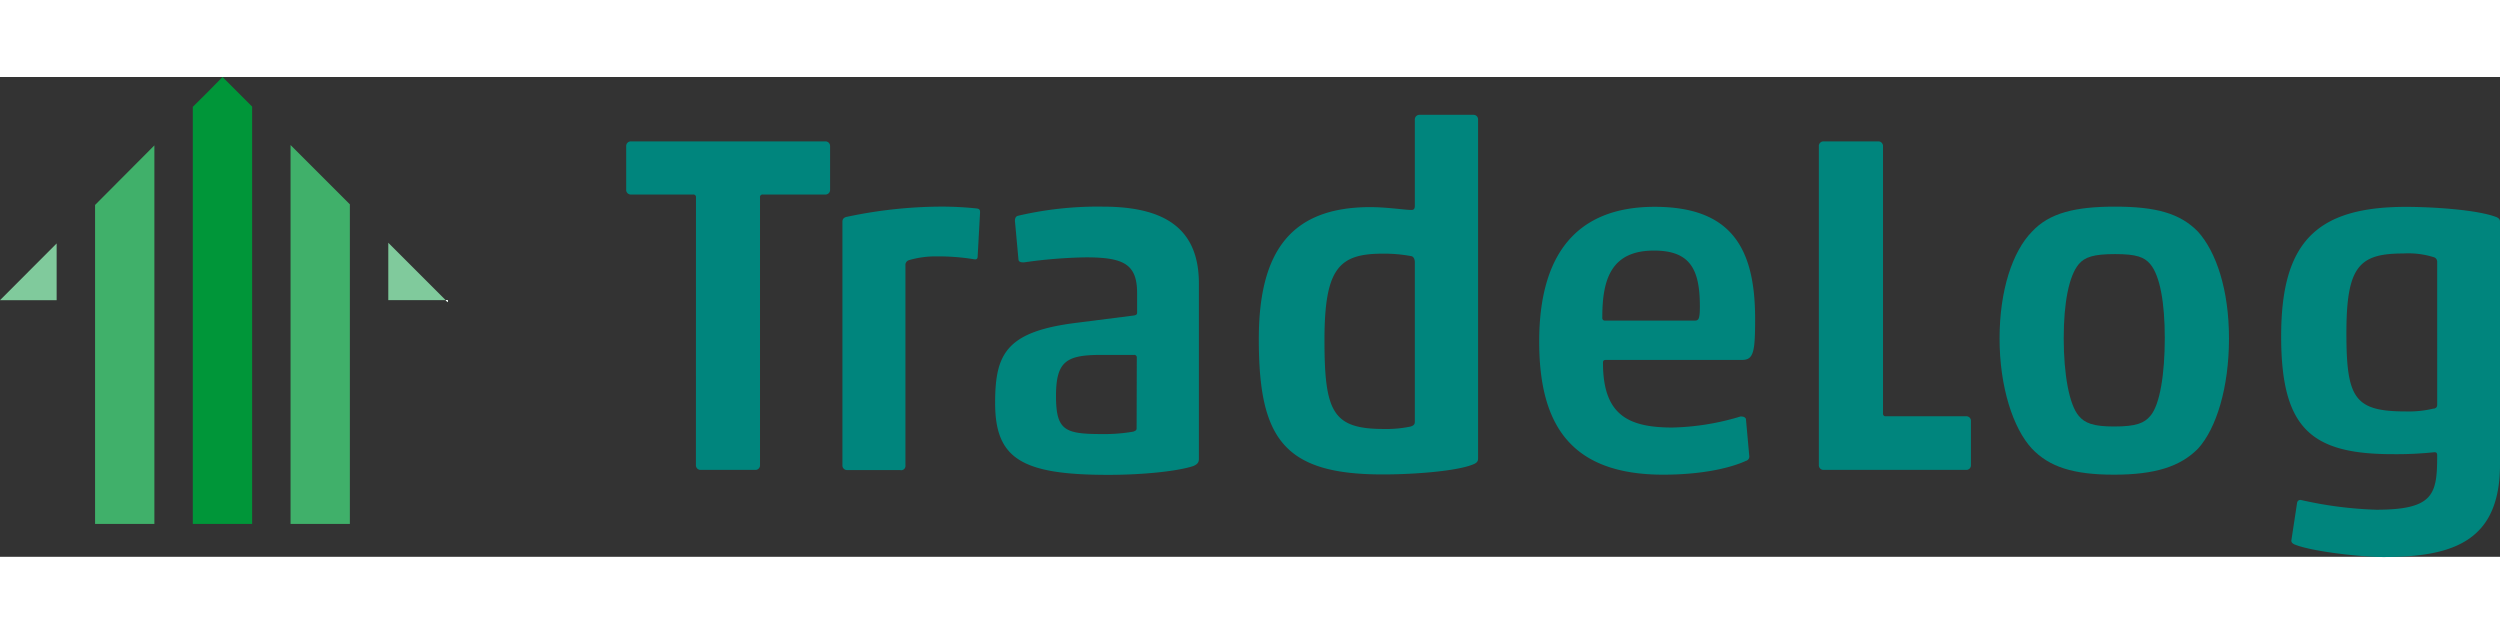 <?xml version="1.0" encoding="UTF-8"?> <svg xmlns="http://www.w3.org/2000/svg" width="142px" height="36px" id="Layer_1" data-name="Layer 1" viewBox="0 0 413.09 79.28"><rect x="0" y="0" width="413.09" height="79.28" fill="#333333" stroke="none"/><defs><style>.cls-1{fill:#80ca9c;}.cls-2{fill:#40b06a;}.cls-3{fill:#009639;}.cls-4{fill:#fff;}.cls-5{fill:#00857d;}</style></defs><polygon class="cls-1" points="9.36 27.5 9.36 36.88 0 36.88 9.36 27.5"></polygon><polygon class="cls-2" points="25.51 11.3 25.51 73.85 15.71 73.85 15.71 21.14 25.51 11.3"></polygon><polygon class="cls-3" points="41.66 4.89 41.66 73.85 31.86 73.85 31.86 4.93 34.15 2.66 36.77 0 41.66 4.89"></polygon><polygon class="cls-2" points="57.81 21.04 57.81 73.85 48.01 73.85 48.01 11.24 57.81 21.04"></polygon><polygon class="cls-1" points="64.16 27.39 73.64 36.87 64.16 36.87 64.16 27.39"></polygon><polygon class="cls-1" points="73.64 36.86 73.97 37.2 73.97 36.86 73.64 36.86"></polygon><polygon class="cls-4" points="73.64 36.86 73.97 37.2 73.97 36.86 73.64 36.86"></polygon><polygon class="cls-4" points="73.64 36.86 73.97 37.2 73.97 36.86 73.64 36.86"></polygon><path class="cls-5" d="M115,19.9a.42.42,0,0,0-.48-.48H104.27a.76.76,0,0,1-.8-.8V11.44a.76.76,0,0,1,.8-.8h32.09a.76.76,0,0,1,.8.8v7.18a.76.76,0,0,1-.8.8h-10.3a.42.42,0,0,0-.48.48V64.12a.75.75,0,0,1-.79.8h-9a.76.76,0,0,1-.8-.8Z"></path><path class="cls-5" d="M154.8,29.64a15.71,15.71,0,0,0-4.63.63.83.83,0,0,0-.56.88v33a.71.71,0,0,1-.88.8H140a.76.76,0,0,1-.8-.8V23.89c0-.48.32-.72.8-.8a76.14,76.14,0,0,1,15-1.67,55,55,0,0,1,6.46.31c.4.08.48.24.48.64l-.4,7.35c0,.24-.16.48-.56.4A36.77,36.77,0,0,0,154.8,29.64Z"></path><path class="cls-5" d="M169.48,30.59c-.48.08-1.11.08-1.19-.39l-.56-6.15c-.08-.48,0-1,.48-1.12a57.91,57.91,0,0,1,14-1.51c9.9,0,15.89,3.35,15.89,12.69v29c0,.48-.16.88-1,1.2-2.79.88-8.46,1.43-14,1.43-14.36,0-18.67-2.71-18.67-11.89,0-8.14,1.83-11.81,13.56-13.25l9.42-1.2c.32-.08.48-.15.48-.47V35.7c0-4.79-2.23-5.9-8.46-5.9A79.57,79.57,0,0,0,169.48,30.59ZM187.84,46.4a.42.42,0,0,0-.48-.48H182c-5.75,0-7.51,1-7.51,6.78S176,59,182.25,59a27.64,27.64,0,0,0,5-.4c.48-.16.56-.32.56-.56Z"></path><path class="cls-5" d="M208,43.29c0-14.61,5.42-21.79,18.43-21.79,2.72,0,5.75.47,6.79.47.48,0,.56-.32.56-.71V7.05a.76.76,0,0,1,.8-.8h8.86a.75.75,0,0,1,.79.8V63c0,.4-.08.72-.79,1-2.64,1.12-9.74,1.67-14.85,1.67C212,65.71,208,59.65,208,43.29Zm25.78-12.7c0-.39-.16-.95-.64-1a24.28,24.28,0,0,0-4.63-.4c-7.26,0-9.66,2.39-9.66,14.28s1.36,14.69,9.82,14.69a19.49,19.49,0,0,0,4.39-.4c.56-.16.72-.4.72-.8Z"></path><path class="cls-5" d="M274.84,65.71c-15.56,0-20.51-8.54-20.51-22,0-14.28,6.07-22.26,19.08-22.26,12.77,0,16.6,6.94,16.6,18.51,0,5.43-.24,6.79-2.16,6.79h-22.5c-.4,0-.48.16-.48.48,0,8.54,4.07,10.69,11.49,10.69a41.59,41.59,0,0,0,11.25-1.83c.4,0,.72.08.88.4l.56,6.22a.74.74,0,0,1-.56.72C285.38,64.84,280.43,65.71,274.84,65.71Zm-9.65-25.46H280c.64,0,.88-.16.88-2.31,0-6.07-1.52-9.26-7.58-9.26-7.11,0-8.54,4.79-8.54,11C264.71,40,264.87,40.25,265.19,40.25Z"></path><path class="cls-5" d="M300.54,11.44a.76.76,0,0,1,.8-.8h9a.76.76,0,0,1,.8.8V55.58a.42.42,0,0,0,.48.48h13.25a.75.75,0,0,1,.8.79v7.27a.76.76,0,0,1-.8.8H301.34a.76.76,0,0,1-.8-.8Z"></path><path class="cls-5" d="M363.2,61.4c-2.95,3-7.18,4.31-13.89,4.31s-10.69-1.27-13.57-4.31c-3.11-3.35-5.34-10.21-5.34-18.19s2.15-14.37,5.34-17.64c2.88-3.12,7.19-4.15,13.73-4.15,6.79,0,10.78,1.11,13.73,4.15,3,3.35,5.11,9.57,5.11,17.64S366.24,58.05,363.2,61.4ZM343.49,56c1,1.19,2.39,1.75,5.82,1.75,3.68,0,5-.56,6-1.75,1.6-1.84,2.39-7,2.39-12.85s-.79-10.3-2.39-12.22c-1-1.19-2.31-1.67-5.83-1.67s-5,.48-6,1.67c-1.6,1.92-2.48,6.31-2.48,12.22S341.89,54.14,343.49,56Z"></path><path class="cls-5" d="M413.09,64c0,12.61-7.58,15.32-19.24,15.32-3.51,0-11.73-.87-14.68-2.07-.4-.16-.56-.4-.56-.64l.95-6.23a.55.55,0,0,1,.72-.47,64.45,64.45,0,0,0,12.37,1.59c9.5,0,10.06-2.55,10.06-8.94,0-.4-.08-.56-.48-.56a59.87,59.87,0,0,1-6.86.32c-13.49,0-18.44-4.23-18.44-19.47s5.51-21.39,20.59-21.39c4.55,0,11.74.47,14.93,1.67.56.24.64.48.64.8Zm-10.94-9.18c.48-.16.56-.32.56-.72V30.51a.77.77,0,0,0-.48-.71,14.11,14.11,0,0,0-5.11-.64c-7.34,0-9.41,2.15-9.41,13.17,0,10.77,1.35,12.93,9.81,12.93A17.71,17.71,0,0,0,402.15,54.78Z"></path></svg> 